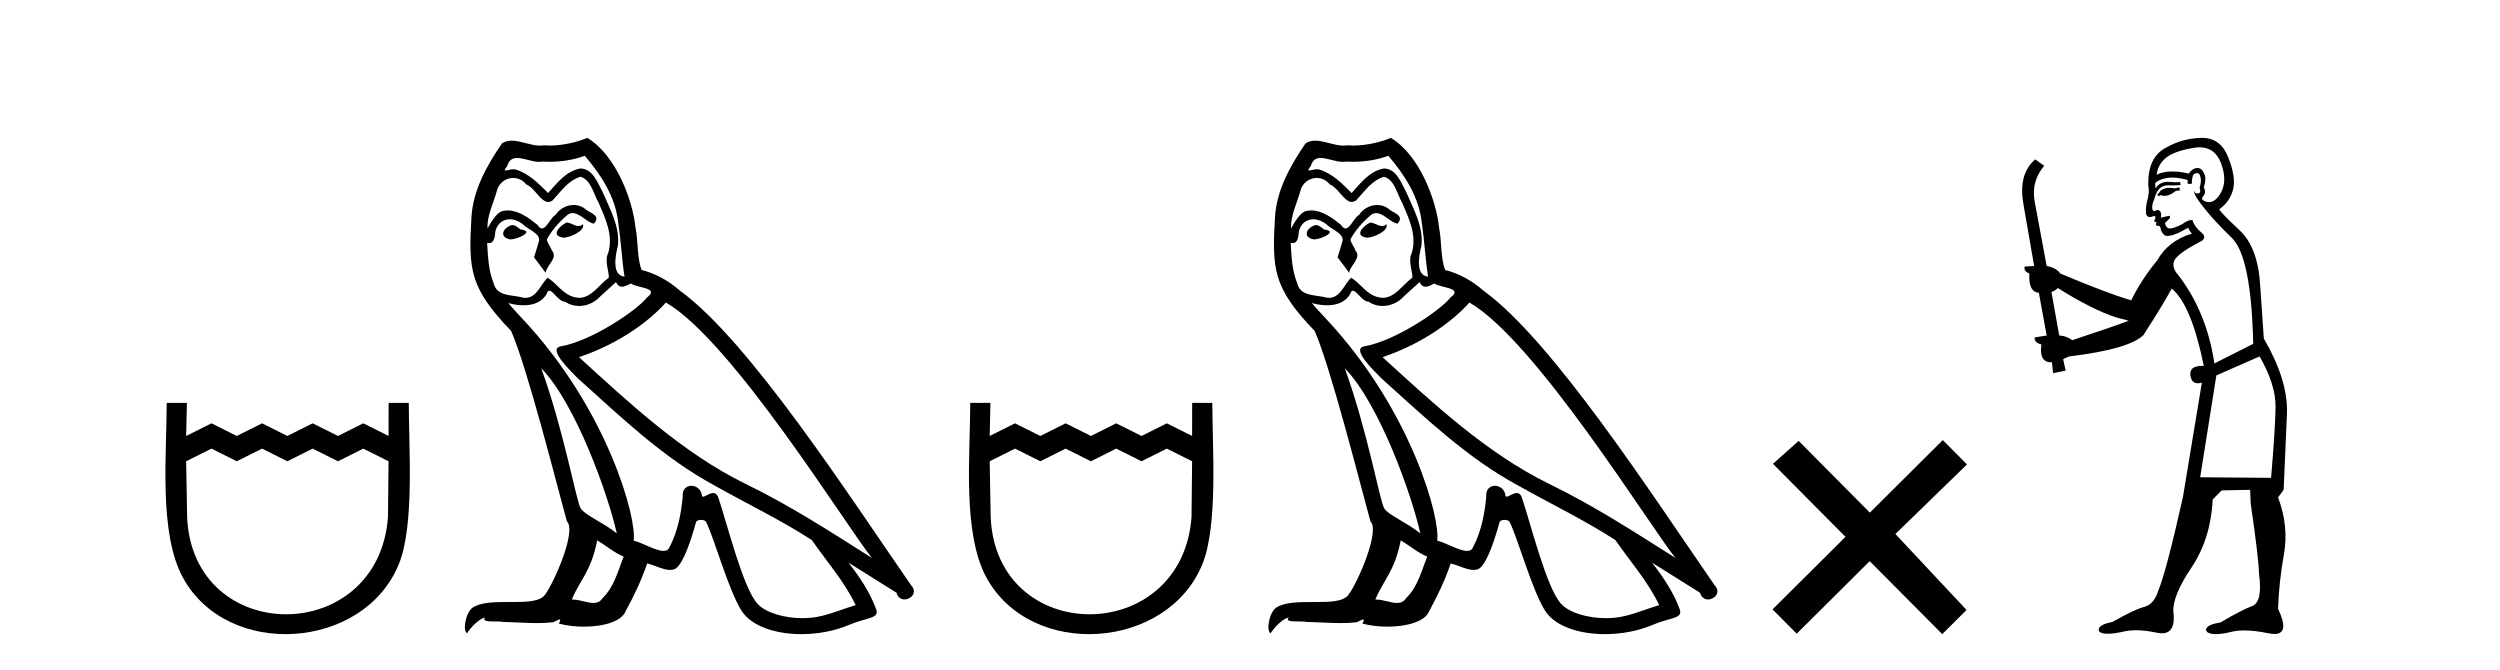 <?xml version='1.0' encoding='UTF-8' standalone='yes'?><svg xmlns='http://www.w3.org/2000/svg' xmlns:xlink='http://www.w3.org/1999/xlink' width='153.0' height='41.0' ><path d='M 10.203 24.656 C 10.203 27.782 9.706 32.628 11.197 35.355 C 13.934 40.358 22.255 39.792 24.407 34.531 C 25.378 32.162 25.017 27.35 25.017 24.656 L 23.784 24.656 L 23.78 26.681 L 22.231 25.907 L 20.683 26.681 L 19.135 25.907 L 17.586 26.681 L 16.038 25.907 L 14.489 26.681 L 12.941 25.907 L 11.392 26.681 L 11.438 24.656 L 10.203 24.656 M 11.392 28.23 L 12.941 27.455 L 14.489 28.23 L 16.038 27.455 L 17.586 28.23 L 19.135 27.455 L 20.683 28.23 L 22.231 27.455 L 23.78 28.23 L 23.744 31.651 C 23.15 39.577 11.798 39.573 11.453 31.651 L 11.392 28.23 Z' style='fill:#000000;stroke:none' /><path d='M 34.675 13.619 C 34.219 13.839 33.662 14.447 34.506 14.548 C 34.911 14.531 35.84 14.109 35.671 13.721 L 35.671 13.721 C 35.583 13.804 35.495 13.834 35.405 13.834 C 35.166 13.834 34.92 13.619 34.675 13.619 ZM 31.349 13.771 C 30.792 13.906 30.505 14.514 31.214 14.649 C 31.226 14.65 31.238 14.651 31.251 14.651 C 31.659 14.651 32.771 14.156 31.855 14.042 C 31.704 13.94 31.552 13.771 31.349 13.771 ZM 35.789 9.534 C 36.785 10.699 37.663 12.049 37.832 13.603 C 38 14.717 38.051 15.831 38.22 16.928 C 37.426 16.861 37.663 15.628 37.815 15.038 C 37.95 13.873 37.325 12.792 36.886 11.762 C 36.582 11.205 36.295 10.328 35.519 10.311 C 34.658 10.463 34.101 11.189 33.544 11.813 C 32.97 11.239 32.362 10.615 31.568 10.378 C 31.527 10.363 31.48 10.357 31.431 10.357 C 31.254 10.357 31.045 10.435 30.95 10.435 C 30.867 10.435 30.868 10.377 31.045 10.159 C 31.152 9.78 31.375 9.668 31.651 9.668 C 32.052 9.668 32.566 9.907 32.999 9.907 C 33.065 9.907 33.128 9.901 33.189 9.889 C 33.332 9.897 33.474 9.901 33.617 9.901 C 34.356 9.901 35.096 9.789 35.789 9.534 ZM 35.519 10.817 C 36.177 10.986 36.329 11.898 36.65 12.438 C 37.055 13.383 37.545 14.413 37.224 15.476 C 36.971 15.983 37.291 16.624 37.258 16.996 C 36.695 17.391 36.2 18.226 35.453 18.226 C 35.371 18.226 35.286 18.216 35.198 18.194 C 34.455 18.042 34.084 17.333 33.51 16.996 C 33.094 17.397 32.848 18.228 32.164 18.228 C 32.07 18.228 31.968 18.212 31.855 18.178 C 31.231 18.042 30.404 18.11 30.218 17.35 C 29.897 16.574 29.863 15.713 29.813 14.869 L 29.813 14.869 C 29.85 14.876 29.884 14.879 29.916 14.879 C 30.257 14.879 30.288 14.483 30.319 14.143 C 30.45 13.649 30.804 13.42 31.198 13.42 C 31.463 13.42 31.746 13.524 31.991 13.721 C 32.278 14.042 33.155 14.295 32.97 14.801 C 32.885 15.105 32.784 15.426 32.683 15.747 L 33.392 16.692 C 33.459 16.202 34.185 15.797 33.763 15.308 C 33.696 15.088 33.442 14.801 33.476 14.632 C 33.78 14.092 34.185 13.619 34.658 13.214 C 34.786 13.09 34.915 13.042 35.045 13.042 C 35.498 13.042 35.952 13.635 36.346 13.687 C 36.734 13.265 36.312 13.096 35.924 12.877 C 35.683 12.65 35.393 12.546 35.103 12.546 C 34.68 12.546 34.26 12.766 33.999 13.147 C 33.679 13.339 33.455 13.98 33.174 13.98 C 33.085 13.98 32.991 13.917 32.885 13.755 C 32.37 13.342 31.752 12.879 31.076 12.879 C 30.977 12.879 30.877 12.889 30.775 12.91 C 30.297 13.009 29.868 13.976 29.832 13.976 C 29.831 13.976 29.83 13.975 29.83 13.974 C 29.813 13.181 30.184 12.472 30.404 11.695 C 30.526 11.185 30.963 10.89 31.409 10.89 C 31.701 10.89 31.996 11.016 32.21 11.29 C 32.713 11.476 33.081 12.359 33.554 12.359 C 33.637 12.359 33.723 12.332 33.814 12.269 C 34.337 11.712 34.759 11.053 35.519 10.817 ZM 33.122 22.533 C 35.266 24.744 37.241 30.349 37.747 32.645 C 36.92 31.97 35.789 31.531 35.536 31.109 C 35.266 30.67 34.523 26.399 33.122 22.533 ZM 40.752 18.515 C 44.804 20.845 51.86 32.307 53.363 34.148 C 50.83 32.544 48.332 30.923 45.614 29.606 C 41.799 27.733 38.541 24.694 35.434 21.858 C 38 20.997 39.84 19.545 40.752 18.515 ZM 36.549 33.067 C 37.089 33.388 37.578 33.827 38.169 34.063 C 37.815 34.941 37.595 35.92 36.869 36.612 C 36.733 36.832 36.538 36.901 36.316 36.901 C 35.932 36.901 35.466 36.694 35.075 36.694 C 35.048 36.694 35.022 36.695 34.995 36.697 C 35.468 35.515 36.177 34.992 36.549 33.067 ZM 37.697 17.266 C 37.799 17.478 37.929 17.547 38.068 17.547 C 38.25 17.547 38.445 17.427 38.608 17.35 C 39.013 17.637 40.414 17.604 39.587 18.211 C 39.064 18.92 36.267 20.854 34.324 21.195 C 33.486 21.342 34.894 22.668 35.35 23.141 C 37.984 25.504 40.566 28.003 43.723 29.708 C 45.698 30.822 47.775 31.818 49.682 33.05 C 50.594 34.367 51.675 35.582 52.367 37.034 C 51.675 37.237 50.999 37.524 50.29 37.693 C 49.916 37.787 49.511 37.831 49.105 37.831 C 47.99 37.831 46.869 37.499 46.374 36.967 C 45.462 36.005 44.466 31.902 43.943 30.4 C 43.868 30.231 43.763 30.174 43.648 30.174 C 43.42 30.174 43.156 30.397 43.025 30.397 C 42.999 30.397 42.978 30.388 42.964 30.366 C 42.93 29.95 42.61 29.731 42.311 29.731 C 42.016 29.731 41.74 29.946 41.782 30.4 C 41.681 31.463 41.478 32.527 40.972 33.489 C 40.91 33.653 40.78 33.716 40.609 33.716 C 40.13 33.716 39.325 33.221 38.777 33.084 C 38.996 31.784 37.224 25.133 32.024 19.562 C 31.843 19.365 31.05 18.53 31.12 18.53 C 31.128 18.53 31.147 18.541 31.18 18.566 C 31.446 18.635 31.746 18.683 32.043 18.683 C 32.612 18.683 33.171 18.508 33.459 17.975 C 33.503 17.843 33.558 17.792 33.622 17.792 C 33.854 17.792 34.203 18.464 34.573 18.464 C 34.842 18.643 35.142 18.726 35.44 18.726 C 35.93 18.726 36.416 18.504 36.751 18.127 C 37.072 17.84 37.376 17.553 37.697 17.266 ZM 35.941 8.437 C 35.41 8.673 34.481 8.908 33.647 8.908 C 33.526 8.908 33.406 8.903 33.29 8.893 C 33.211 8.907 33.131 8.913 33.05 8.913 C 32.481 8.913 31.87 8.608 31.32 8.608 C 31.111 8.608 30.91 8.652 30.724 8.774 C 29.796 10.125 28.952 11.627 28.851 13.299 C 28.665 16.506 28.749 17.62 31.282 20.254 C 32.278 22.516 34.135 29.893 34.692 31.902 C 35.299 32.476 33.932 35.616 33.358 36.393 C 33.046 36.823 32.223 36.844 31.338 36.844 C 31.242 36.844 31.146 36.844 31.049 36.844 C 30.253 36.844 29.448 36.861 28.952 37.169 C 28.479 37.473 28.31 38.604 28.58 38.756 C 28.834 38.368 29.34 37.845 29.695 37.794 L 29.695 37.794 C 29.357 38.148 30.539 37.98 30.792 38.064 C 31.475 38.075 32.165 38.133 32.858 38.133 C 33.193 38.133 33.529 38.119 33.864 38.081 C 34.016 38.014 34.179 37.911 34.25 37.911 C 34.305 37.911 34.305 37.973 34.202 38.165 C 34.68 38.29 35.217 38.352 35.742 38.352 C 36.923 38.352 38.042 38.037 38.287 37.406 C 38.794 36.477 39.267 35.498 39.604 34.485 C 40.035 34.577 40.577 34.88 41.011 34.88 C 41.139 34.88 41.257 34.854 41.36 34.789 C 41.833 34.468 42.322 32.966 42.592 31.97 C 42.618 31.866 42.758 31.816 42.901 31.816 C 43.037 31.816 43.176 31.862 43.217 31.953 C 43.723 32.966 44.567 36.072 45.378 37.372 C 45.989 38.335 47.471 38.809 49.048 38.809 C 50.041 38.809 51.071 38.622 51.945 38.25 C 53.042 37.777 53.852 37.878 53.616 37.271 C 53.245 36.258 52.603 35.295 51.928 34.435 L 51.928 34.435 C 52.907 35.042 53.886 35.667 54.865 36.275 C 54.946 36.569 55.149 36.686 55.356 36.686 C 55.756 36.686 56.171 36.252 55.76 35.819 C 51.928 30.282 45.833 20.845 41.613 17.789 C 40.938 17.198 40.144 16.743 39.267 16.523 C 38.98 15.78 39.064 14.784 38.895 13.94 C 38.726 12.269 37.713 9.5 35.941 8.437 Z' style='fill:#000000;stroke:none' /><path d='M 59.38 24.656 C 59.38 27.782 58.883 32.628 60.374 35.355 C 63.111 40.358 71.432 39.792 73.584 34.531 C 74.555 32.162 74.194 27.35 74.194 24.656 L 72.961 24.656 L 72.957 26.681 L 71.408 25.907 L 69.86 26.681 L 68.312 25.907 L 66.763 26.681 L 65.215 25.907 L 63.666 26.681 L 62.118 25.907 L 60.569 26.681 L 60.615 24.656 L 59.38 24.656 M 60.569 28.23 L 62.118 27.455 L 63.666 28.23 L 65.215 27.455 L 66.763 28.23 L 68.312 27.455 L 69.86 28.23 L 71.408 27.455 L 72.957 28.23 L 72.921 31.651 C 72.327 39.577 60.975 39.573 60.63 31.651 L 60.569 28.23 Z' style='fill:#000000;stroke:none' /><path d='M 83.852 13.619 C 83.396 13.839 82.839 14.447 83.683 14.548 C 84.088 14.531 85.017 14.109 84.848 13.721 L 84.848 13.721 C 84.76 13.804 84.671 13.834 84.582 13.834 C 84.343 13.834 84.097 13.619 83.852 13.619 ZM 80.526 13.771 C 79.969 13.906 79.682 14.514 80.391 14.649 C 80.403 14.65 80.415 14.651 80.428 14.651 C 80.836 14.651 81.948 14.156 81.032 14.042 C 80.881 13.94 80.729 13.771 80.526 13.771 ZM 84.966 9.534 C 85.962 10.699 86.84 12.049 87.009 13.603 C 87.177 14.717 87.228 15.831 87.397 16.928 C 86.603 16.861 86.84 15.628 86.992 15.038 C 87.127 13.873 86.502 12.792 86.063 11.762 C 85.759 11.205 85.472 10.328 84.696 10.311 C 83.835 10.463 83.278 11.189 82.721 11.813 C 82.147 11.239 81.539 10.615 80.745 10.378 C 80.704 10.363 80.657 10.357 80.608 10.357 C 80.431 10.357 80.222 10.435 80.127 10.435 C 80.044 10.435 80.045 10.377 80.222 10.159 C 80.329 9.78 80.552 9.668 80.827 9.668 C 81.229 9.668 81.743 9.907 82.176 9.907 C 82.242 9.907 82.305 9.901 82.366 9.889 C 82.509 9.897 82.651 9.901 82.794 9.901 C 83.533 9.901 84.273 9.789 84.966 9.534 ZM 84.696 10.817 C 85.354 10.986 85.506 11.898 85.827 12.438 C 86.232 13.383 86.722 14.413 86.401 15.476 C 86.148 15.983 86.468 16.624 86.435 16.996 C 85.872 17.391 85.377 18.226 84.63 18.226 C 84.548 18.226 84.463 18.216 84.375 18.194 C 83.632 18.042 83.261 17.333 82.687 16.996 C 82.271 17.397 82.025 18.228 81.341 18.228 C 81.247 18.228 81.145 18.212 81.032 18.178 C 80.408 18.042 79.581 18.11 79.395 17.35 C 79.074 16.574 79.04 15.713 78.99 14.869 L 78.99 14.869 C 79.027 14.876 79.061 14.879 79.093 14.879 C 79.434 14.879 79.465 14.483 79.496 14.143 C 79.627 13.649 79.981 13.42 80.375 13.42 C 80.64 13.42 80.923 13.524 81.168 13.721 C 81.454 14.042 82.332 14.295 82.147 14.801 C 82.062 15.105 81.961 15.426 81.86 15.747 L 82.569 16.692 C 82.636 16.202 83.362 15.797 82.94 15.308 C 82.873 15.088 82.619 14.801 82.653 14.632 C 82.957 14.092 83.362 13.619 83.835 13.214 C 83.963 13.09 84.092 13.042 84.222 13.042 C 84.675 13.042 85.129 13.635 85.523 13.687 C 85.911 13.265 85.489 13.096 85.101 12.877 C 84.86 12.65 84.57 12.546 84.28 12.546 C 83.857 12.546 83.437 12.766 83.176 13.147 C 82.856 13.339 82.632 13.98 82.351 13.98 C 82.262 13.98 82.168 13.917 82.062 13.755 C 81.547 13.342 80.929 12.879 80.253 12.879 C 80.154 12.879 80.054 12.889 79.952 12.91 C 79.474 13.009 79.045 13.976 79.009 13.976 C 79.008 13.976 79.007 13.975 79.007 13.974 C 78.99 13.181 79.361 12.472 79.581 11.695 C 79.703 11.185 80.14 10.89 80.586 10.89 C 80.878 10.89 81.173 11.016 81.387 11.29 C 81.89 11.476 82.258 12.359 82.731 12.359 C 82.814 12.359 82.9 12.332 82.991 12.269 C 83.514 11.712 83.936 11.053 84.696 10.817 ZM 82.299 22.533 C 84.443 24.744 86.418 30.349 86.924 32.645 C 86.097 31.97 84.966 31.531 84.713 31.109 C 84.443 30.67 83.7 26.399 82.299 22.533 ZM 89.929 18.515 C 93.981 20.845 101.037 32.307 102.54 34.148 C 100.007 32.544 97.509 30.923 94.791 29.606 C 90.976 27.733 87.718 24.694 84.611 21.858 C 87.177 20.997 89.017 19.545 89.929 18.515 ZM 85.726 33.067 C 86.266 33.388 86.755 33.827 87.346 34.063 C 86.992 34.941 86.772 35.92 86.046 36.612 C 85.91 36.832 85.715 36.901 85.493 36.901 C 85.109 36.901 84.643 36.694 84.252 36.694 C 84.225 36.694 84.199 36.695 84.172 36.697 C 84.645 35.515 85.354 34.992 85.726 33.067 ZM 86.874 17.266 C 86.976 17.478 87.106 17.547 87.245 17.547 C 87.427 17.547 87.622 17.427 87.785 17.35 C 88.19 17.637 89.591 17.604 88.764 18.211 C 88.241 18.92 85.444 20.854 83.501 21.195 C 82.663 21.342 84.071 22.668 84.527 23.141 C 87.16 25.504 89.743 28.003 92.9 29.708 C 94.875 30.822 96.952 31.818 98.859 33.05 C 99.771 34.367 100.851 35.582 101.544 37.034 C 100.851 37.237 100.176 37.524 99.467 37.693 C 99.093 37.787 98.688 37.831 98.282 37.831 C 97.167 37.831 96.046 37.499 95.551 36.967 C 94.639 36.005 93.643 31.902 93.12 30.4 C 93.045 30.231 92.94 30.174 92.825 30.174 C 92.597 30.174 92.333 30.397 92.202 30.397 C 92.176 30.397 92.155 30.388 92.141 30.366 C 92.107 29.95 91.787 29.731 91.488 29.731 C 91.193 29.731 90.917 29.946 90.959 30.4 C 90.858 31.463 90.655 32.527 90.149 33.489 C 90.086 33.653 89.957 33.716 89.786 33.716 C 89.306 33.716 88.502 33.221 87.954 33.084 C 88.173 31.784 86.401 25.133 81.201 19.562 C 81.02 19.365 80.227 18.53 80.297 18.53 C 80.305 18.53 80.324 18.541 80.357 18.566 C 80.623 18.635 80.923 18.683 81.22 18.683 C 81.789 18.683 82.348 18.508 82.636 17.975 C 82.68 17.843 82.735 17.792 82.799 17.792 C 83.031 17.792 83.38 18.464 83.75 18.464 C 84.019 18.643 84.319 18.726 84.617 18.726 C 85.107 18.726 85.592 18.504 85.928 18.127 C 86.249 17.84 86.553 17.553 86.874 17.266 ZM 85.118 8.437 C 84.587 8.673 83.658 8.908 82.824 8.908 C 82.703 8.908 82.583 8.903 82.467 8.893 C 82.388 8.907 82.308 8.913 82.227 8.913 C 81.658 8.913 81.047 8.608 80.497 8.608 C 80.288 8.608 80.087 8.652 79.901 8.774 C 78.973 10.125 78.129 11.627 78.028 13.299 C 77.842 16.506 77.926 17.62 80.458 20.254 C 81.454 22.516 83.311 29.893 83.869 31.902 C 84.476 32.476 83.109 35.616 82.535 36.393 C 82.223 36.823 81.4 36.844 80.515 36.844 C 80.419 36.844 80.323 36.844 80.226 36.844 C 79.43 36.844 78.625 36.861 78.129 37.169 C 77.656 37.473 77.487 38.604 77.757 38.756 C 78.011 38.368 78.517 37.845 78.872 37.794 L 78.872 37.794 C 78.534 38.148 79.716 37.98 79.969 38.064 C 80.652 38.075 81.342 38.133 82.035 38.133 C 82.37 38.133 82.706 38.119 83.041 38.081 C 83.193 38.014 83.356 37.911 83.427 37.911 C 83.482 37.911 83.482 37.973 83.379 38.165 C 83.857 38.29 84.394 38.352 84.919 38.352 C 86.1 38.352 87.219 38.037 87.464 37.406 C 87.971 36.477 88.443 35.498 88.781 34.485 C 89.212 34.577 89.754 34.88 90.188 34.88 C 90.316 34.88 90.434 34.854 90.537 34.789 C 91.01 34.468 91.499 32.966 91.769 31.97 C 91.795 31.866 91.935 31.816 92.078 31.816 C 92.214 31.816 92.353 31.862 92.394 31.953 C 92.9 32.966 93.744 36.072 94.555 37.372 C 95.166 38.335 96.648 38.809 98.225 38.809 C 99.218 38.809 100.248 38.622 101.122 38.25 C 102.219 37.777 103.029 37.878 102.793 37.271 C 102.421 36.258 101.78 35.295 101.105 34.435 L 101.105 34.435 C 102.084 35.042 103.063 35.667 104.042 36.275 C 104.123 36.569 104.326 36.686 104.533 36.686 C 104.933 36.686 105.348 36.252 104.937 35.819 C 101.105 30.282 95.01 20.845 90.79 17.789 C 90.115 17.198 89.321 16.743 88.443 16.523 C 88.157 15.78 88.241 14.784 88.072 13.94 C 87.903 12.269 86.89 9.5 85.118 8.437 Z' style='fill:#000000;stroke:none' /><path d='M 114.434 31.374 L 110.078 26.982 L 108.505 28.387 L 112.945 32.854 L 108.478 37.294 L 109.958 38.783 L 114.425 34.343 L 118.865 38.809 L 120.353 37.33 L 115.998 32.68 L 120.38 28.423 L 118.9 26.934 L 114.434 31.374 Z' style='fill:#000000;stroke:none' /><path d='M 133.37 11.461 L 133.114 11.53 Q 132.935 11.495 132.781 11.495 Q 132.627 11.495 132.499 11.53 Q 132.243 11.615 132.192 11.717 Q 132.14 11.82 132.021 11.905 L 132.106 12.008 L 132.243 11.94 Q 132.35 11.988 132.471 11.988 Q 132.775 11.988 133.165 11.683 L 133.421 11.649 L 133.37 11.461 ZM 134.619 9.016 Q 135.542 9.016 135.915 9.958 Q 136.325 11.017 135.932 11.769 Q 135.604 12.37 135.189 12.37 Q 135.085 12.37 134.976 12.332 Q 134.685 12.23 134.805 12.042 Q 135.044 11.82 134.873 11.461 Q 135.044 10.915 134.908 10.658 Q 134.77 10.283 134.486 10.283 Q 134.382 10.283 134.258 10.334 Q 134.036 10.47 133.968 10.624 Q 133.395 10.494 132.938 10.494 Q 132.374 10.494 131.987 10.693 Q 132.072 10.009 132.636 9.599 Q 133.199 9.206 134.344 9.036 Q 134.487 9.016 134.619 9.016 ZM 125.94 17.628 Q 128.058 18.96 129.544 19.438 L 130.278 19.626 Q 129.544 19.917 126.811 20.822 Q 126.52 20.566 126.025 20.532 L 125.547 17.867 Q 125.769 17.799 125.94 17.628 ZM 134.458 10.595 Q 134.603 10.595 134.651 10.778 Q 134.754 11.068 134.617 11.495 Q 134.72 11.82 134.532 11.837 Q 134.5 11.842 134.473 11.842 Q 134.322 11.842 134.293 11.683 L 134.293 11.683 Q 134.207 11.871 134.822 12.64 Q 135.42 13.426 136.599 14.57 Q 137.777 15.732 137.897 21.044 L 135.523 22.24 Q 135.044 19.08 133.302 16.825 Q 132.875 16.347 133.08 15.92 Q 133.302 15.51 134.549 14.843 Q 135.164 14.587 134.72 14.228 Q 134.293 13.87 134.173 13.46 Q 133.883 13.46 133.558 13.716 Q 133.022 13.984 132.8 13.984 Q 132.754 13.984 132.721 13.972 Q 132.533 13.904 132.499 13.648 L 132.755 13.391 Q 132.875 13.289 132.755 13.204 L 132.243 13.323 Q 132.328 12.879 132.021 12.845 Q 131.913 12.914 131.844 12.914 Q 131.759 12.914 131.73 12.811 Q 131.662 12.589 131.85 12.162 Q 131.952 11.752 132.174 11.53 Q 132.379 11.34 132.701 11.34 Q 132.728 11.34 132.755 11.342 Q 132.875 11.347 132.992 11.347 Q 133.228 11.347 133.456 11.325 L 133.421 11.137 Q 133.293 11.154 133.144 11.154 Q 132.994 11.154 132.824 11.137 Q 132.744 11.128 132.67 11.128 Q 132.171 11.128 131.918 11.53 Q 131.884 11.273 131.918 11.171 Q 132.35 10.869 132.954 10.869 Q 133.376 10.869 133.883 11.017 L 133.883 11.239 Q 133.96 11.256 134.024 11.256 Q 134.088 11.256 134.139 11.239 Q 134.139 10.693 134.327 10.624 Q 134.4 10.595 134.458 10.595 ZM 138.29 21.813 Q 139.281 23.555 139.263 24.905 Q 139.246 26.254 138.99 29.243 L 134.651 29.209 L 135.642 22.974 L 138.29 21.813 ZM 134.766 8.437 Q 134.734 8.437 134.703 8.438 Q 133.524 8.472 132.533 9.053 Q 131.44 9.633 131.474 11.325 Q 131.56 11.786 131.423 12.23 Q 131.303 12.657 131.337 13.101 Q 131.411 13.284 131.571 13.284 Q 131.635 13.284 131.713 13.255 Q 131.793 13.22 131.841 13.22 Q 131.957 13.22 131.884 13.426 Q 131.816 13.46 131.85 13.545 Q 131.873 13.591 131.926 13.591 Q 131.952 13.591 131.987 13.579 L 131.987 13.579 Q 131.89 13.82 132.035 13.82 Q 132.044 13.82 132.055 13.819 Q 132.069 13.817 132.082 13.817 Q 132.21 13.817 132.226 13.972 Q 132.243 14.16 132.431 14.365 Q 132.504 14.439 132.655 14.439 Q 132.887 14.439 133.302 14.263 L 133.917 13.938 Q 133.968 14.092 134.139 14.297 Q 132.687 14.741 132.021 15.937 Q 131.047 17.115 130.432 18.379 Q 128.963 17.952 126.093 16.74 Q 125.837 16.381 125.256 16.278 L 124.522 12.332 Q 124.3 11.102 125.103 10.146 L 124.556 9.753 Q 123.497 10.658 123.838 12.52 L 124.488 16.278 L 123.907 16.312 Q 123.838 16.603 124.197 16.74 Q 124.129 17.867 124.778 17.918 L 125.256 20.532 Q 124.88 20.6 124.522 20.651 Q 124.488 20.976 124.932 21.078 Q 124.783 22.173 125.534 22.173 Q 125.557 22.173 125.581 22.172 L 125.649 22.838 L 126.418 22.684 L 126.264 21.984 Q 126.452 21.881 126.64 21.813 Q 130.313 21.369 131.184 20.498 Q 132.362 18.67 132.909 17.662 Q 134.105 18.636 134.873 22.394 Q 134.826 22.392 134.781 22.392 Q 133.973 22.392 134.053 22.974 Q 134.12 23.456 134.511 23.456 Q 134.62 23.456 134.754 23.419 L 134.754 23.419 L 133.592 30.439 Q 132.567 35 132.106 36.093 Q 131.85 36.964 131.252 37.135 Q 130.637 37.289 129.288 38.058 Q 128.536 38.211 128.451 38.468 Q 128.382 38.724 128.809 38.775 Q 128.897 38.786 129.003 38.786 Q 129.391 38.786 130.022 38.639 Q 130.343 38.57 130.725 38.57 Q 131.296 38.57 132.004 38.724 Q 132.166 38.756 132.303 38.756 Q 133.174 38.756 133.011 37.443 Q 132.943 36.486 134.122 34.727 Q 135.3 32.967 135.42 30.559 L 135.967 30.012 L 137.709 29.978 L 137.743 30.815 Q 138.221 34.095 138.256 35.137 Q 138.478 36.828 137.846 37.084 Q 137.197 37.323 135.898 38.092 Q 135.13 38.211 135.027 38.468 Q 134.942 38.724 135.386 38.792 Q 135.493 38.809 135.623 38.809 Q 136.014 38.809 136.616 38.656 Q 136.931 38.582 137.341 38.582 Q 137.976 38.582 138.836 38.758 Q 139.036 38.799 139.192 38.799 Q 140.152 38.799 139.417 37.255 Q 139.468 35.649 139.776 33.924 Q 140.083 32.199 139.417 30.439 L 139.759 29.978 L 139.964 25.263 Q 140.015 23.231 138.546 20.72 Q 138.478 19.797 138.324 17.474 Q 138.187 15.134 137.06 14.092 Q 135.932 13.033 135.813 12.811 Q 136.445 12.367 136.65 11.649 Q 136.872 10.915 136.377 9.651 Q 135.911 8.437 134.766 8.437 Z' style='fill:#000000;stroke:none' /></svg>